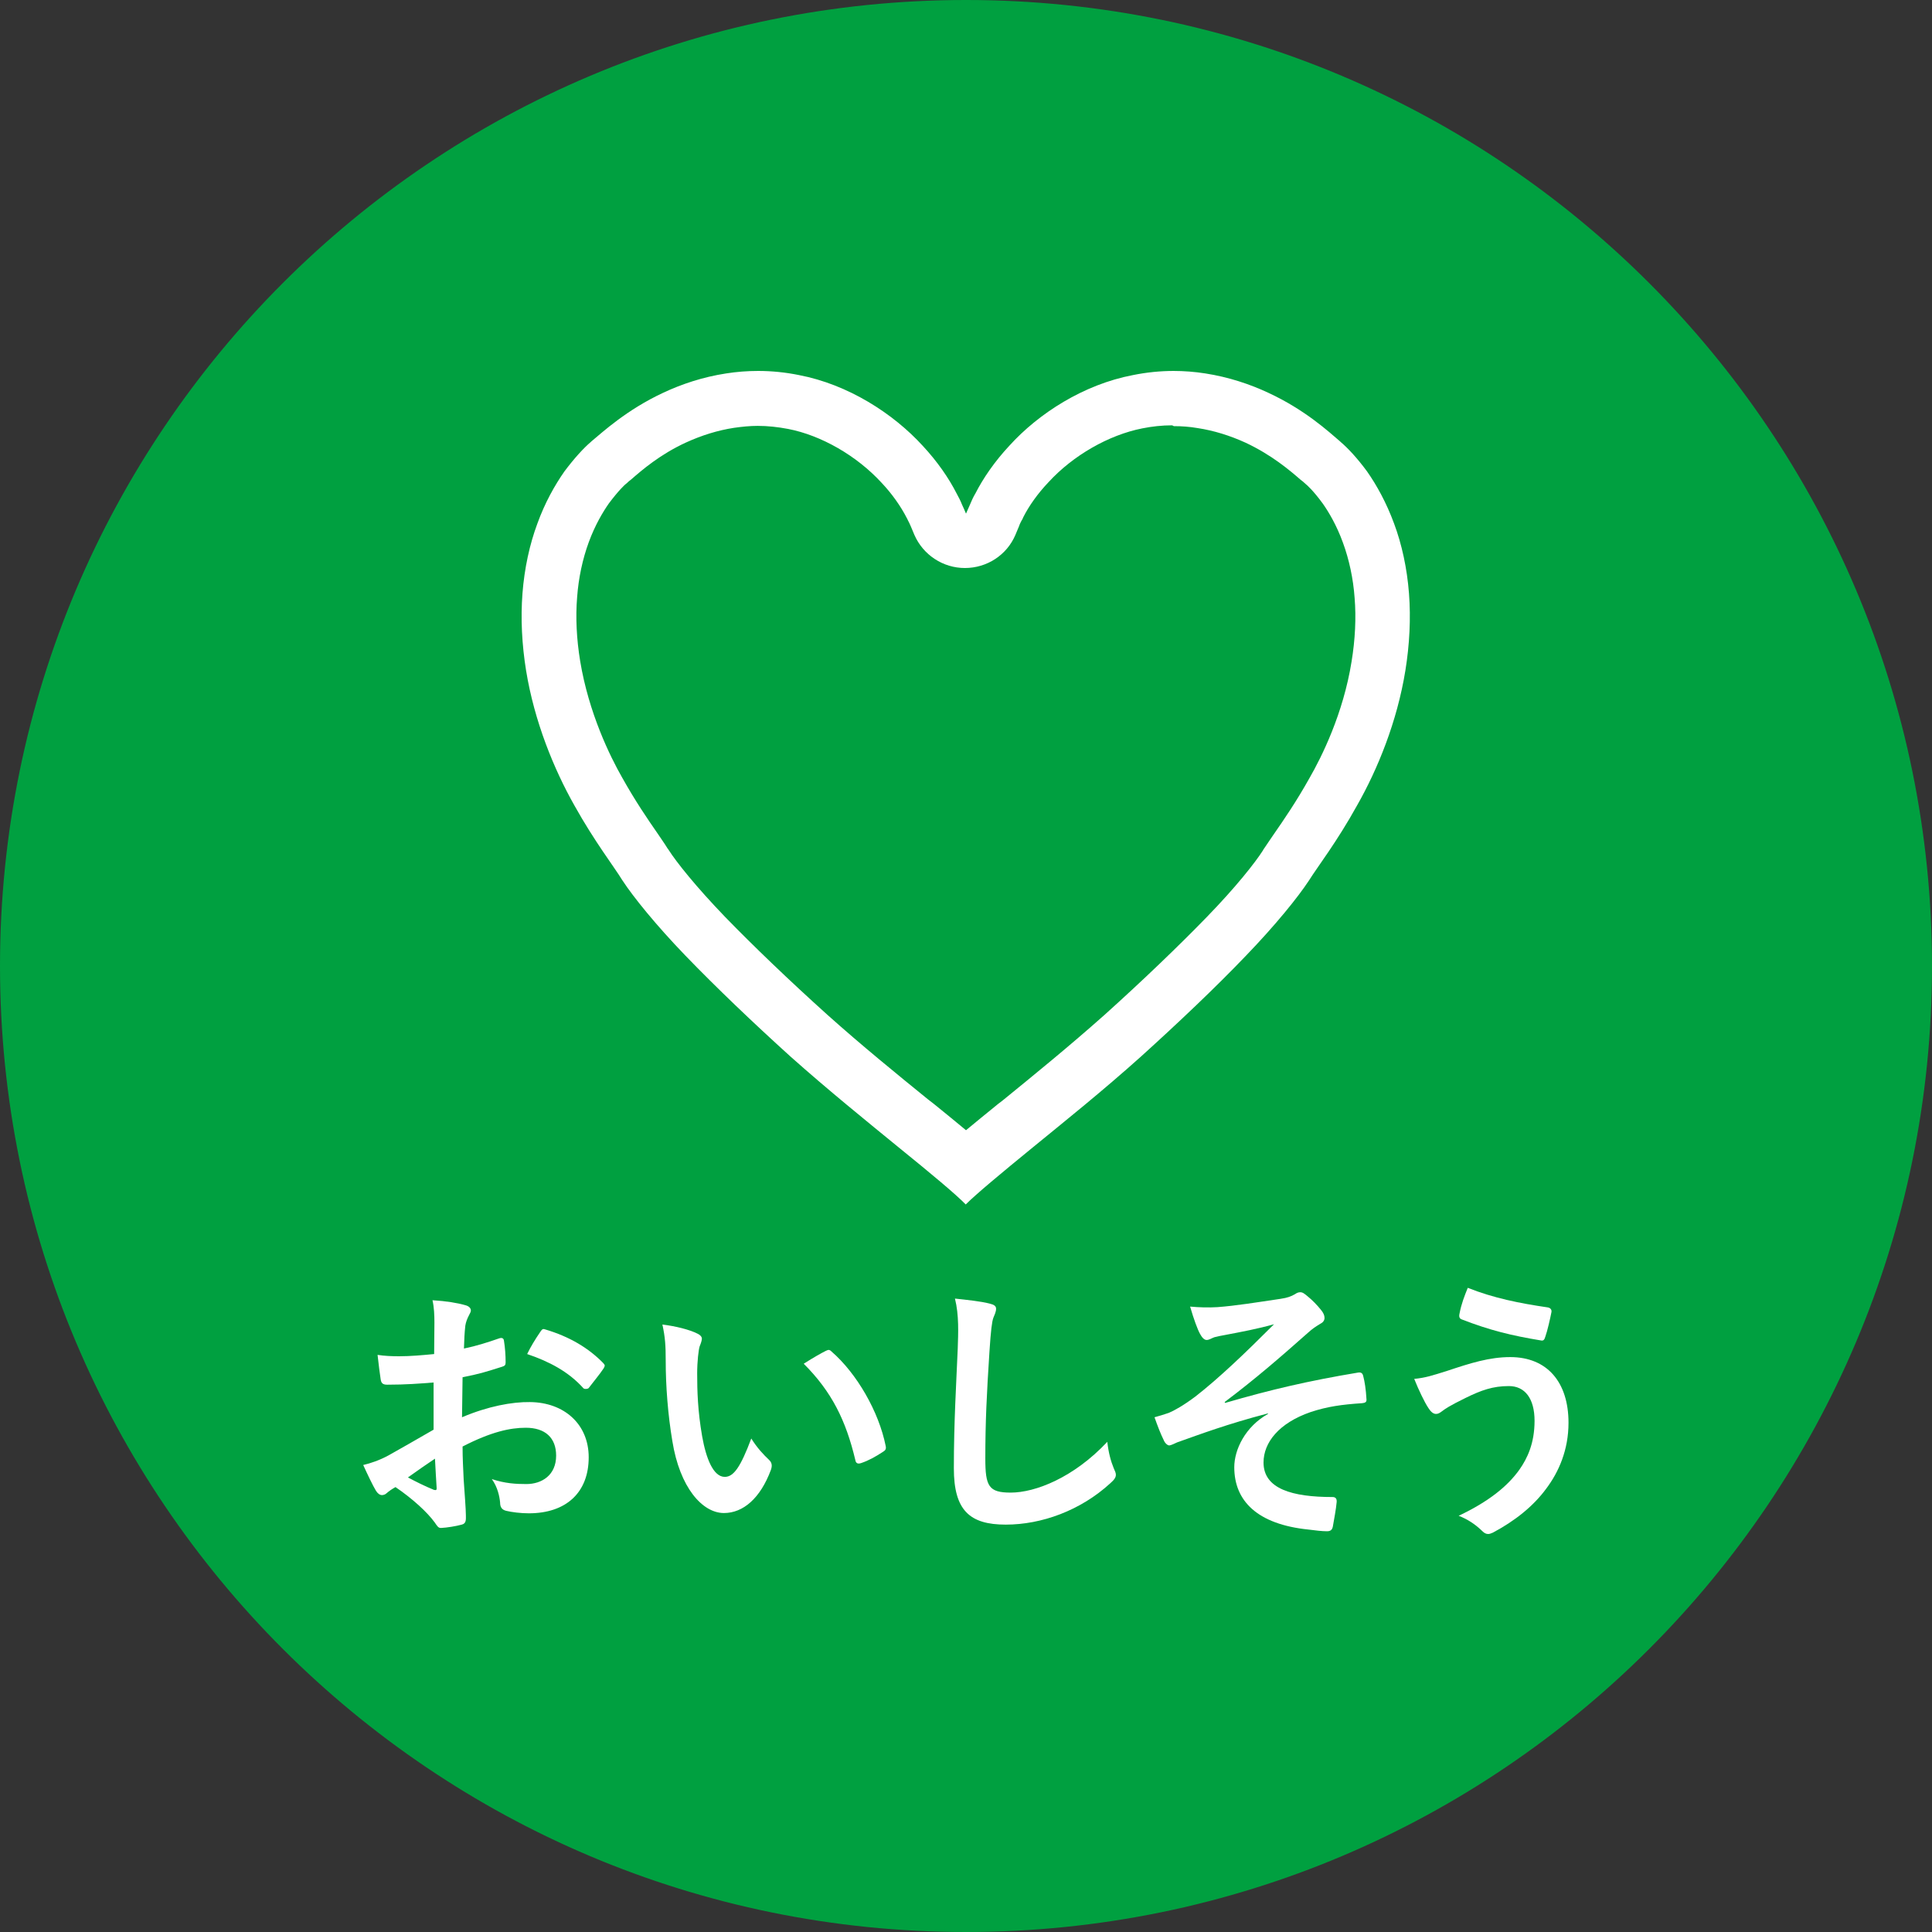 <?xml version="1.0" encoding="UTF-8"?>
<svg id="_レイヤー_1" data-name="レイヤー_1" xmlns="http://www.w3.org/2000/svg" version="1.1" viewBox="0 0 70 70">
  <rect x="0" y="0" width="70" height="70" fill="#333333" stroke="none"/>
  <!-- Generator: Adobe Illustrator 29.3.1, SVG Export Plug-In . SVG Version: 2.1.0 Build 151)  -->
  <defs>
    <style>
      .st0 {
        fill: #fff;
      }

      .st1 {
        fill: #00a040;
      }

      .st2 {
        fill: #00a040;
      }
    </style>
  </defs>
  <g>
    <path class="st2" d="M35,69.5C15.98,69.5.5,54.02.5,35S15.98.5,35,.5s34.5,15.48,34.5,34.5-15.48,34.5-34.5,34.5Z"/>
    <path class="st1" d="M35,1c18.75,0,34,15.25,34,34s-15.25,34-34,34S1,53.75,1,35,16.25,1,35,1M35,0C15.67,0,0,15.67,0,35s15.67,35,35,35,35-15.67,35-35S54.33,0,35,0h0Z"/>
  </g>
  <path class="st0" d="M42.53,15.44c.29,0,.57.02.86.07.59.09,1.17.27,1.74.53.94.44,1.6,1,1.99,1.34l.09.07s.07.06.1.09c.04.03.27.23.62.71.21.3.5.78.73,1.42.22.6.37,1.29.42,1.99.06.72.02,1.52-.11,2.31-.3,1.88-1.08,3.45-1.53,4.23-.47.84-.93,1.51-1.27,2-.14.21-.27.39-.36.53-.02.03-.04.05-.05.08-.28.44-.98,1.33-2.04,2.42-1.02,1.05-2.3,2.28-3.7,3.54-1.27,1.13-2.56,2.18-3.69,3.1l-.17.13c-.45.37-.84.68-1.16.95-.33-.27-.71-.59-1.16-.95l-.22-.17c-1.12-.91-2.4-1.95-3.64-3.06-1.41-1.27-2.69-2.5-3.71-3.55-1.05-1.09-1.76-1.98-2.04-2.42-.01-.02-.03-.04-.05-.07-.09-.15-.22-.33-.36-.54-.34-.49-.8-1.16-1.28-2.02-.44-.77-1.21-2.34-1.52-4.22-.13-.79-.17-1.59-.11-2.31.05-.7.2-1.39.42-1.99.23-.63.52-1.11.73-1.41.36-.48.58-.68.62-.71.03-.02.06-.05.09-.08l.1-.08c.39-.34,1.05-.91,1.99-1.34.57-.26,1.15-.44,1.74-.53.28-.04.57-.07.85-.07.37,0,.73.04,1.1.11,1.2.23,2.49.97,3.39,1.95.38.4.7.86.91,1.27.02.03.03.06.05.1.03.06.06.11.1.21l.08.19.05.12c.32.73,1.04,1.2,1.83,1.2h0c.8,0,1.52-.47,1.83-1.2l.05-.12.08-.19s.02-.05.03-.08c.02-.04.04-.09.07-.14.02-.03.04-.06.05-.1.21-.42.53-.87.92-1.28.89-.97,2.18-1.71,3.4-1.95.35-.07.71-.11,1.08-.11M42.53,13.44c-.49,0-.99.05-1.48.15-1.79.34-3.42,1.39-4.48,2.56-.54.58-.95,1.18-1.23,1.73-.08.13-.14.27-.19.39-.05.12-.1.23-.15.34-.05-.11-.09-.22-.15-.34-.05-.13-.12-.26-.19-.39-.28-.55-.69-1.15-1.23-1.73-1.07-1.17-2.7-2.22-4.48-2.56-.49-.1-.99-.15-1.48-.15-.39,0-.78.03-1.16.09-.85.13-1.62.39-2.28.7-1.33.62-2.2,1.43-2.6,1.76l-.02.02c-.26.22-.6.59-.96,1.07-.35.5-.71,1.14-.98,1.89-.28.75-.47,1.62-.54,2.53-.07.91-.02,1.86.13,2.79.3,1.85,1.01,3.58,1.75,4.89.73,1.31,1.45,2.24,1.73,2.7l.02.03c.38.58,1.19,1.59,2.28,2.72,1.09,1.13,2.44,2.42,3.8,3.65,1.37,1.22,2.78,2.36,3.93,3.3,1.16.94,2.05,1.68,2.42,2.06.38-.38,1.27-1.12,2.42-2.06,1.15-.94,2.56-2.07,3.93-3.3,1.36-1.23,2.71-2.51,3.8-3.65,1.09-1.13,1.9-2.14,2.28-2.72l.02-.03c.28-.45,1-1.38,1.73-2.7.74-1.3,1.45-3.03,1.75-4.89.15-.93.2-1.88.13-2.79-.07-.91-.26-1.78-.54-2.53-.28-.76-.63-1.39-.98-1.89-.36-.49-.7-.85-.96-1.07l-.02-.02c-.4-.34-1.26-1.14-2.6-1.76-.66-.31-1.44-.57-2.28-.7-.38-.06-.77-.09-1.16-.09h0Z"/>
  <g>
    <path class="st0" d="M15.71,50.09c-.5.04-1.01.08-1.68.08-.17,0-.22-.06-.24-.21-.03-.19-.07-.52-.11-.87.26.04.52.05.78.05.42,0,.85-.04,1.27-.08,0-.33.01-.71.01-1.14,0-.26-.01-.55-.07-.81.5.03.92.1,1.19.18.12.03.2.1.2.19,0,.04-.02.09-.06.16-.07.13-.12.26-.14.39-.03.26-.04.51-.05.83.44-.09.85-.22,1.28-.37.09-.03.16-.01.17.09.04.25.06.52.06.78,0,.1-.03.13-.13.16-.66.21-.83.26-1.43.38-.01.48-.01.97-.02,1.45.94-.4,1.82-.56,2.46-.55,1.24.01,2.13.8,2.13,2,0,1.28-.82,2.03-2.17,2.03-.29,0-.61-.04-.82-.09-.16-.04-.22-.14-.22-.3-.02-.22-.09-.56-.3-.85.48.16.88.18,1.25.18.56,0,1.08-.32,1.08-1.03,0-.65-.4-1.01-1.1-1.01-.57,0-1.26.15-2.29.68,0,.42.02.76.04,1.2.03.44.08,1.07.08,1.3,0,.14.02.29-.15.33-.22.06-.54.11-.74.12-.11.01-.15-.07-.24-.2-.27-.37-.79-.85-1.42-1.28-.11.06-.23.14-.32.22-.05.05-.12.07-.17.07-.08,0-.16-.06-.22-.16-.11-.18-.31-.6-.46-.93.26-.06.59-.17.92-.35.43-.24.9-.51,1.63-.93v-1.71ZM14.78,53.53c.28.15.62.32.94.45.08.02.11.01.1-.08-.02-.26-.04-.72-.06-1.05-.28.19-.62.42-.98.68ZM19.56,48.28c.07-.11.1-.14.17-.12.92.27,1.6.69,2.12,1.22.04.04.06.07.06.1s-.02.06-.04.1c-.13.2-.39.51-.54.71-.03.04-.17.05-.2,0-.53-.59-1.23-.96-2.03-1.23.13-.27.29-.53.46-.78Z"/>
    <path class="st0" d="M25.27,48.32c.09.04.16.11.16.18,0,.06-.03.16-.08.28-.04.12-.09.55-.09.98,0,.64.02,1.36.18,2.28.14.79.4,1.47.82,1.47.32,0,.57-.35.96-1.39.22.35.44.58.64.77.12.11.12.23.07.37-.38,1.02-1,1.56-1.7,1.56-.78,0-1.6-.92-1.87-2.61-.16-.95-.24-1.99-.24-2.91,0-.55-.02-.85-.12-1.31.48.06.97.18,1.27.33ZM29.91,48.95s.08-.04.11-.04c.04,0,.07.02.11.06.91.79,1.71,2.17,1.96,3.42.03.13-.03.17-.11.22-.26.17-.51.31-.78.4-.12.04-.19.01-.21-.11-.34-1.43-.85-2.47-1.87-3.49.38-.24.63-.38.79-.46Z"/>
    <path class="st0" d="M35.85,47.23c.17.04.24.09.24.19,0,.11-.06.23-.1.33-.05.14-.09.45-.14,1.22-.1,1.54-.15,2.56-.15,3.87,0,1.01.12,1.24.92,1.24.89,0,2.28-.54,3.5-1.84.04.38.13.71.23.95.05.11.08.18.08.24,0,.09-.04.17-.2.31-1.08.99-2.49,1.5-3.79,1.5s-1.88-.51-1.88-2.04c0-1.68.09-3.12.14-4.32.02-.59.05-1.23-.1-1.83.46.05.94.1,1.25.18Z"/>
    <path class="st0" d="M45.94,51.21c-1.49.39-2.44.75-3.29,1.05-.07.03-.22.11-.29.11-.05,0-.15-.07-.2-.2-.1-.2-.21-.48-.33-.82.22-.06.31-.09.52-.16.19-.08.52-.26.96-.59.86-.67,1.8-1.57,2.85-2.62-.61.17-1.15.27-1.78.39-.15.03-.23.04-.38.08-.09.03-.19.1-.28.1s-.17-.09-.24-.22c-.09-.16-.23-.54-.36-.99.33.03.66.04.99.02.67-.05,1.4-.17,2.28-.3.27-.04.39-.09.53-.17.07-.05.13-.07.19-.07.09,0,.15.05.27.15.15.12.34.31.49.5.08.1.12.19.12.28,0,.1-.06.17-.18.23-.15.09-.28.18-.41.3-1.04.92-1.89,1.66-3.03,2.52l.02.03c1.65-.48,3.02-.8,4.82-1.1.13-.02.17.05.19.16.04.15.09.44.11.81.01.1-.05.13-.16.14-.74.05-1.25.12-1.86.32-1.16.4-1.71,1.11-1.71,1.83,0,.96,1.05,1.25,2.5,1.25.1,0,.16.05.15.18-.02.25-.1.66-.13.84-.02.16-.08.22-.22.22-.19,0-.42-.03-.66-.06-1.88-.19-2.7-1.05-2.7-2.26,0-.64.4-1.47,1.22-1.93v-.02Z"/>
    <path class="st0" d="M52.43,49.67c.84-.28,1.53-.5,2.29-.5,1.34,0,2.11.91,2.11,2.38,0,.98-.35,1.78-.81,2.39-.47.64-1.14,1.17-1.93,1.59-.07.03-.12.05-.17.05-.09,0-.15-.04-.24-.13-.22-.21-.49-.4-.83-.53,1.1-.52,1.78-1.08,2.2-1.67.29-.41.55-.96.55-1.77s-.35-1.26-.93-1.26-1,.15-1.57.43c-.59.29-.73.39-.85.48-.08.06-.14.1-.22.1-.13,0-.22-.13-.28-.22-.14-.21-.35-.65-.51-1.05.41-.04.65-.12,1.19-.29ZM56.08,47.37c.11.02.15.1.13.18-.04.21-.15.69-.22.88-.03.1-.06.15-.14.14-1.09-.18-1.87-.37-2.9-.77-.05-.02-.1-.07-.07-.2.07-.37.18-.64.3-.94.93.37,1.87.56,2.9.71Z"/>
  </g>
</svg>